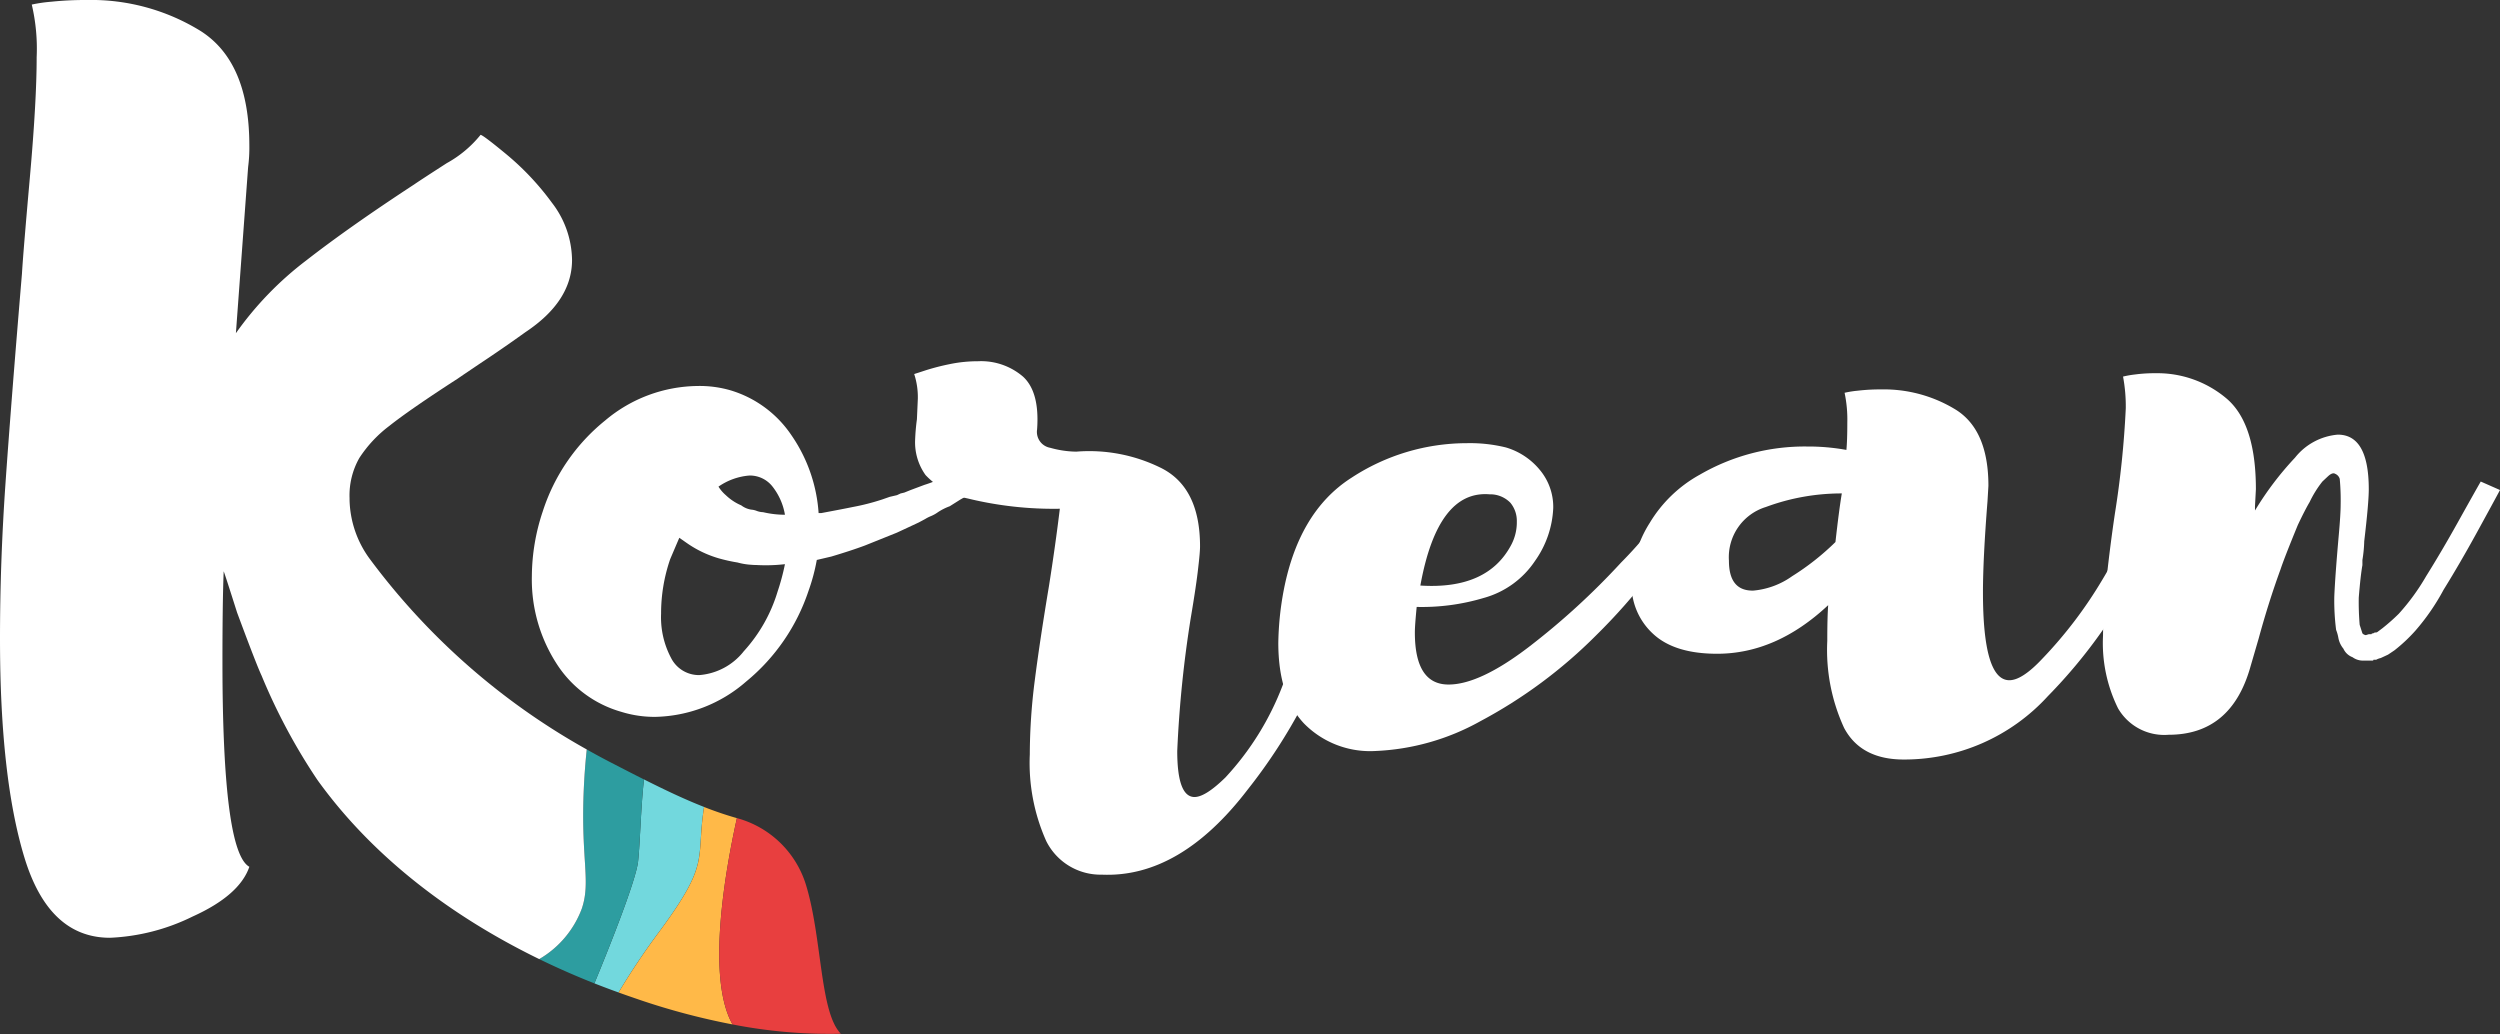 <svg xmlns="http://www.w3.org/2000/svg" width="239.097" height="98.908" viewBox="0 0 239.097 98.908">
  <rect x="0" y="0" width="239.097" height="98.908" fill="#333333" stroke="none"/>
  <g id="그룹_246935" data-name="그룹 246935" transform="translate(300 3149.106)">
    <g id="그룹_246934" data-name="그룹 246934" transform="translate(-300 -3149.106)">
      <path id="패스_89409" data-name="패스 89409" d="M251.487,318.663c-.794,5.126.643,5.236-4.189,11.8a69.556,69.556,0,0,0-3.986,5.941c-.678-.243-1.454-.533-2.31-.871,1.087-2.633,3.983-9.769,4.182-11.681.209-2.009.247-5.006.56-7.824,2.032,1.023,3.894,1.908,5.744,2.632" transform="translate(-184.154 -241.486)" fill="#72d8dd"/>
      <path id="패스_89410" data-name="패스 89410" d="M228.65,306.738c-.313,2.818-.352,5.816-.56,7.824-.2,1.912-3.094,9.049-4.182,11.681-1.538-.608-3.33-1.373-5.277-2.323a9.379,9.379,0,0,0,4.081-4.848c.857-2.586-.076-4.564.166-11.009.058-1.584.172-3,.3-4.193q1.17.664,2.391,1.292c1.078.556,2.1,1.084,3.081,1.576" transform="translate(-167.061 -232.194)" fill="#2d9da0"/>
      <path id="패스_89411" data-name="패스 89411" d="M55.652,86.879a9.376,9.376,0,0,1-4.081,4.848C44.923,88.488,36.49,83.112,30.362,74.6a56.651,56.651,0,0,1-5.346-9.989q-.469-.985-2.339-6.022c-.836-2.629-1.261-3.944-1.284-3.944q-.119,2.958-.118,8.653,0,18.179,2.573,19.6-.939,2.735-5.437,4.763a19.72,19.72,0,0,1-7.89,2.026q-5.846,0-8.183-7.666T0,61.106q0-7.335.526-14.893T2.1,26.173q.116-1.973.761-9.253T3.506,5.474A18.426,18.426,0,0,0,3.038.437,14.221,14.221,0,0,1,4.91.164,31.613,31.613,0,0,1,8.3,0,19.922,19.922,0,0,1,19.171,2.955q4.673,2.958,4.676,10.951a14.56,14.56,0,0,1-.118,2.082L22.561,31.866a31.746,31.746,0,0,1,6.721-6.953q4.149-3.23,10.345-7.283.466-.327,3.1-2.026a10.88,10.88,0,0,0,3.214-2.683q0-.217,2.455,1.808a25.743,25.743,0,0,1,4.384,4.653,9.131,9.131,0,0,1,1.929,5.475q0,3.943-4.442,6.9-1.99,1.426-3.623,2.518t-2.924,1.972Q39.16,39.2,37.23,40.737A12.118,12.118,0,0,0,34.368,43.8a7.229,7.229,0,0,0-.937,3.834c0,.046,0,.095,0,.145a9.865,9.865,0,0,0,1.9,5.63A65.661,65.661,0,0,0,56.117,71.677c-.127,1.194-.241,2.609-.3,4.193-.241,6.445.691,8.423-.166,11.009" transform="translate(0 0)" fill="#fff"/>
      <path id="패스_89412" data-name="패스 89412" d="M261.7,347.99a66.658,66.658,0,0,1-8.917-2.362c-.5-.174-1.176-.4-1.985-.694a69.637,69.637,0,0,1,3.986-5.941c4.832-6.567,3.4-6.677,4.189-11.8,1.043.409,2.08.765,3.142,1.066-1.1,4.958-2.953,15.274-.415,19.733" transform="translate(-191.638 -250.014)" fill="#ffb948"/>
      <path id="패스_89413" data-name="패스 89413" d="M303.245,352.333c-2.035-2.049-1.78-9.207-3.351-14.282a9.515,9.515,0,0,0-6.544-6.327l-.048-.013h0c-1.1,4.958-2.953,15.274-.415,19.733a48.239,48.239,0,0,0,10.361.889" transform="translate(-222.825 -253.468)" fill="#e83f3f"/>
      <path id="패스_89414" data-name="패스 89414" d="M260.21,165.143l-1.219.816a1.337,1.337,0,0,1-.348.245l-.348.163-.784.489-.871.489L255.6,168a5.433,5.433,0,0,0-1.132.571,3.315,3.315,0,0,1-.653.367,3.61,3.61,0,0,0-.566.285l-.609.326-.348.163-.348.163-.7.326-.7.326L247.5,171.75q-1.306.489-3.221,1.06l-1.393.326a18.3,18.3,0,0,1-.784,2.936,18.956,18.956,0,0,1-5.964,8.687,13.614,13.614,0,0,1-8.75,3.385,10.737,10.737,0,0,1-3.221-.489,10.861,10.861,0,0,1-6.225-4.69,14.837,14.837,0,0,1-2.307-8.279,19.818,19.818,0,0,1,1.045-6.2,18.4,18.4,0,0,1,5.964-8.687,13.913,13.913,0,0,1,8.837-3.3,10.6,10.6,0,0,1,3.134.408,10.73,10.73,0,0,1,5.833,4.282,14.851,14.851,0,0,1,2.612,7.463h.261q2.175-.407,2.96-.571a21.644,21.644,0,0,0,2.873-.734l.7-.245.7-.163.348-.163.348-.082.609-.245,1.306-.489q.522-.162,1.132-.408a6.114,6.114,0,0,1,1.045-.408l.958-.408c.116-.054.246-.109.392-.163a1.163,1.163,0,0,0,.392-.245l.784-.245,1.306-.652ZM235.875,181.9a14.787,14.787,0,0,0,3.265-5.75,21.62,21.62,0,0,0,.7-2.61,16.045,16.045,0,0,1-2.7.082c-.174,0-.422-.013-.74-.041a6.213,6.213,0,0,1-1.088-.2,15.794,15.794,0,0,1-1.828-.408,10.4,10.4,0,0,1-3.047-1.468l-.7-.489q-.176.409-.871,2.039a15.917,15.917,0,0,0-.871,5.22,8.294,8.294,0,0,0,.958,4.241,2.981,2.981,0,0,0,2.7,1.631,6.005,6.005,0,0,0,4.223-2.243m-2.394-15.783a3.517,3.517,0,0,0,.7.816,4.913,4.913,0,0,0,1.48.979,2.1,2.1,0,0,0,.958.408,1.766,1.766,0,0,1,.522.122,1.873,1.873,0,0,0,.609.122,9.143,9.143,0,0,0,2.09.245,5.976,5.976,0,0,0-1.219-2.732,2.747,2.747,0,0,0-2.176-1.019,6.014,6.014,0,0,0-2.96,1.06" transform="translate(-164.769 -119.583)" fill="#fff"/>
      <path id="패스_89415" data-name="패스 89415" d="M411.755,159.927a3.946,3.946,0,0,1,.871-.082q2,0,1.48,1.387-.088.409-2.568,9.054a51.937,51.937,0,0,1-8.968,17.129q-6.487,8.482-13.974,8.156a5.8,5.8,0,0,1-5.311-3.222,18.316,18.316,0,0,1-1.567-8.279,56.11,56.11,0,0,1,.479-7.1q.477-3.75,1.349-8.972.608-3.833,1.045-7.422a34.592,34.592,0,0,1-8.794-.979,7.687,7.687,0,0,1-4.049-2.243,5.375,5.375,0,0,1-1-3.3,20.272,20.272,0,0,1,.174-2.039l.087-1.958a7.117,7.117,0,0,0-.348-2.365q.261-.08,1.132-.367a22.07,22.07,0,0,1,2.22-.571,13.24,13.24,0,0,1,2.743-.285,6.156,6.156,0,0,1,4.31,1.468q1.61,1.468,1.349,5.057a1.544,1.544,0,0,0,1.262,1.754,9.514,9.514,0,0,0,2.481.367,15.46,15.46,0,0,1,8.01,1.509q3.83,1.835,3.831,7.545,0,.571-.174,2.039-.176,1.633-.7,4.731a110.441,110.441,0,0,0-1.306,12.806q0,4.4,1.654,4.4,1.044,0,2.96-1.876a27.1,27.1,0,0,0,5.485-8.85,89.329,89.329,0,0,0,3.918-11.378q1.479-5.546,1.48-6.036a2.749,2.749,0,0,0,.435-.081" transform="translate(-283.229 -111.92)" fill="#fff"/>
      <path id="패스_89416" data-name="패스 89416" d="M558.266,185.539a56.183,56.183,0,0,1-9.577,12.52,46.342,46.342,0,0,1-11.057,8.2,22.508,22.508,0,0,1-10.1,2.855,8.864,8.864,0,0,1-6.748-2.61q-2.482-2.609-2.481-7.749a29.235,29.235,0,0,1,.435-4.568q1.392-7.911,6.573-11.215a20.138,20.138,0,0,1,11.014-3.3,14.422,14.422,0,0,1,3.744.408,6.612,6.612,0,0,1,3.222,2.121,5.517,5.517,0,0,1,1.306,3.671,9.419,9.419,0,0,1-1.741,5.057,8.643,8.643,0,0,1-4.919,3.548,20.621,20.621,0,0,1-6.4.856q-.176,1.795-.174,2.447,0,4.976,3.221,4.975,2.959,0,7.618-3.548a69.324,69.324,0,0,0,8.881-8.116,39.456,39.456,0,0,0,5.442-6.852Zm-26.381,7.749q6.442.409,8.707-3.915a4.606,4.606,0,0,0,.522-2.2,2.721,2.721,0,0,0-.609-1.794,2.684,2.684,0,0,0-2-.816q-4.963-.407-6.617,8.727" transform="translate(-396.047 -137.287)" fill="#fff"/>
      <path id="패스_89417" data-name="패스 89417" d="M713.928,165.955q0,1.061-3.352,8.116a49.312,49.312,0,0,1-9.229,13.132,18.594,18.594,0,0,1-13.8,6.076q-4.094,0-5.7-3.018a17.824,17.824,0,0,1-1.611-8.32q0-2.282.087-3.426-4.963,4.649-10.622,4.649-4.093,0-6.138-1.917a6.362,6.362,0,0,1-2.046-4.853,11.087,11.087,0,0,1,1.741-5.75,12.776,12.776,0,0,1,4.789-4.609,20.012,20.012,0,0,1,10.274-2.692,20.435,20.435,0,0,1,3.744.326q.086-.9.087-2.61a12.436,12.436,0,0,0-.261-2.855,9.8,9.8,0,0,1,1.262-.2,18.37,18.37,0,0,1,2.22-.122,13.137,13.137,0,0,1,7.183,1.958q3.089,1.958,3.091,7.259l-.087,1.468q-.437,5.548-.435,8.728,0,8.4,2.525,8.4,1.218,0,3.134-2.039a41.5,41.5,0,0,0,5.79-7.626,46.866,46.866,0,0,0,3.4-6.852,23.1,23.1,0,0,0,1.088-3.222Zm-40.834,11.174a7.542,7.542,0,0,0,3.787-1.387,24.234,24.234,0,0,0,4.136-3.263q.347-3.1.609-4.649a20.807,20.807,0,0,0-7.27,1.3,5.019,5.019,0,0,0-3.526,5.139q0,2.856,2.264,2.855" transform="translate(-505.477 -120.639)" fill="#fff"/>
      <path id="패스_89418" data-name="패스 89418" d="M890.673,162.485q-.61,1.143-2.22,4.078t-3.178,5.465a21.11,21.11,0,0,1-2.7,3.915,15.466,15.466,0,0,1-2,1.876l-.609.408-.7.326a1.6,1.6,0,0,0-.435.163h-.261c0,.055-.03.082-.087.082h-.871a1.688,1.688,0,0,1-1.045-.326,1.55,1.55,0,0,1-.871-.816,2.26,2.26,0,0,1-.479-1.02,3.846,3.846,0,0,0-.218-.775,22.2,22.2,0,0,1-.174-3.181q.086-2.038.435-5.954.173-1.958.174-2.855a22.574,22.574,0,0,0-.087-2.447.752.752,0,0,0-.435-.489q-.261-.163-.7.245l-.522.489a10.152,10.152,0,0,0-1.219,1.957q-.437.734-1.132,2.2-1.306,3.181-1.654,4.241-1.133,3.1-2.09,6.607l-.784,2.692q-1.828,6.526-7.836,6.525a5.105,5.105,0,0,1-4.832-2.528,14.085,14.085,0,0,1-1.437-6.933,51.729,51.729,0,0,1,.348-5.546q.347-3.181.784-6.117a90.673,90.673,0,0,0,1.045-10.114,15.533,15.533,0,0,0-.261-3.018,9.166,9.166,0,0,1,1.132-.2,14.5,14.5,0,0,1,2-.122,10.234,10.234,0,0,1,6.7,2.365q2.873,2.367,2.873,8.727l-.087,1.631v.408a30.022,30.022,0,0,1,3.831-5.057,5.849,5.849,0,0,1,4.092-2.2q2.958,0,2.96,5.22,0,1.306-.435,4.975a12.722,12.722,0,0,1-.174,1.795v.489q-.176.979-.349,3.1a25.96,25.96,0,0,0,.087,2.61l.262.816.087.082.174.082h.087l.261-.082h.261c0-.054.057-.082.174-.082a.307.307,0,0,1,.218-.082.3.3,0,0,0,.218-.082l.435-.326a18.67,18.67,0,0,0,1.567-1.387,20.877,20.877,0,0,0,2.612-3.589q1.479-2.365,3.047-5.179t2.176-3.874Z" transform="translate(-651.576 -115.619)" fill="#fff"/>
      <rect id="사각형_157623" data-name="사각형 157623" width="239.097" height="98.909" transform="translate(0 0)" fill="none"/>
    </g>
  </g>
</svg>
